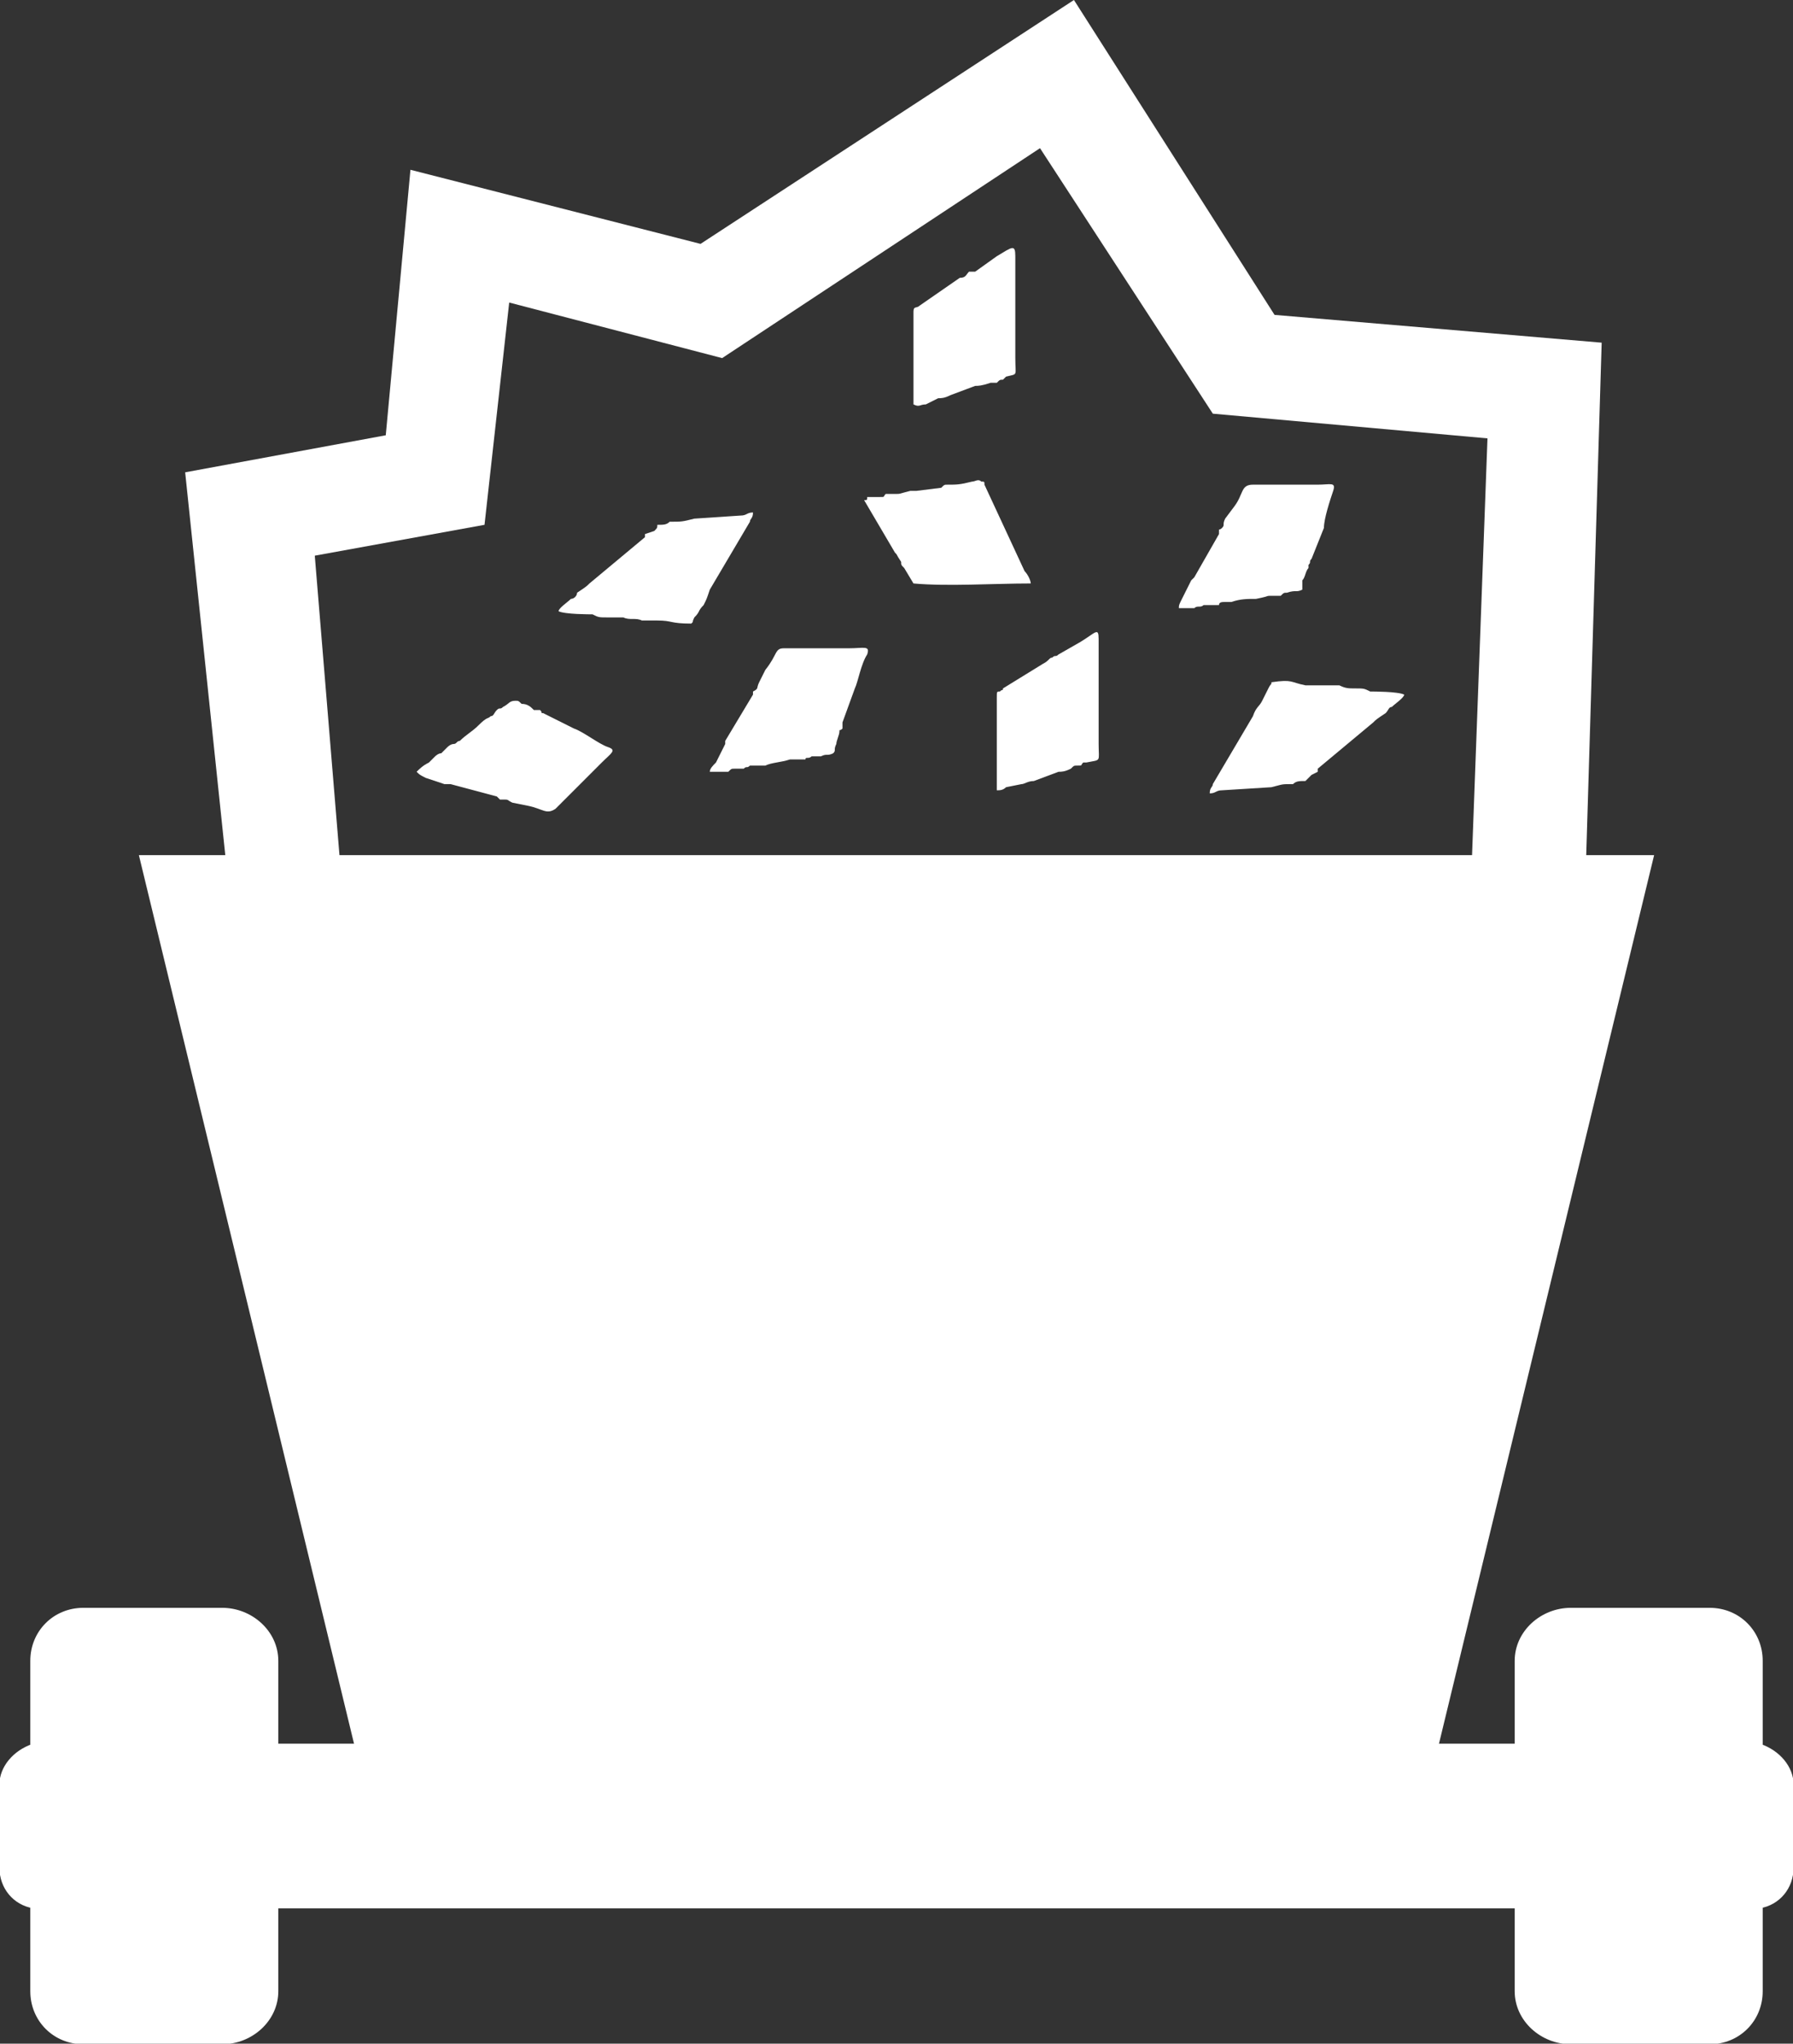 <?xml version="1.0" encoding="UTF-8"?>
<!DOCTYPE svg PUBLIC "-//W3C//DTD SVG 1.1//EN" "http://www.w3.org/Graphics/SVG/1.1/DTD/svg11.dtd">
<svg xmlns="http://www.w3.org/2000/svg" xml:space="preserve" width="581px" height="662px" version="1.1" style="shape-rendering:geometricPrecision; text-rendering:geometricPrecision; image-rendering:optimizeQuality; fill-rule:evenodd; clip-rule:evenodd" viewBox="0 0 581 662" xmlns:xlink="http://www.w3.org/1999/xlink">
 <rect x="0" y="0" width="581" height="662" fill="#333333" stroke="none"/>
 <defs>
  <style type="text/css">
   <![CDATA[
    .str0 {stroke:#FFFFFF;stroke-width:2.364}
    .fil1 {fill:#FFFFFF}
    .fil0 {fill:#FFFFFF}
   ]]>
  </style>
 </defs>
 <g id="Layer_x0020_1">
  <g id="_2224669579152">
   <path class="fil0" d="M125 141l-65 12 13 124 -28 0 70 289 351 0 70 -289 -22 0 5 -166 -106 -9 -65 -102 -121 79 -94 -24 -8 86zm32 29l8 -72 69 18 103 -68 56 86 89 8 -5 135 -367 0 -8 -97 55 -10z"/>
   <path class="fil0" d="M382 197c2,0 4,0 5,0 1,-1 2,0 3,-1 1,0 1,0 2,0 1,0 2,0 3,0 0,-1 1,-1 2,-1 1,0 1,0 2,0 3,-1 5,-1 8,-1 5,-1 3,-1 5,-1 1,0 2,0 3,0 1,-1 1,-1 2,-1 3,-1 3,0 5,-1 0,-1 0,-1 0,-3 1,-1 1,-3 2,-4 0,-1 0,0 0,-1 1,-1 0,-1 1,-2l4 -10c0,-3 2,-9 3,-12 1,-3 -1,-2 -5,-2l-21 0c-4,0 -3,3 -6,7l-3 4c-1,2 0,2 -1,3 -1,1 -1,0 -1,1 0,0 0,0 0,1l-8 14c0,0 -1,1 -1,1l-3 6c-1,2 -1,2 -1,3z"/>
   <path class="fil0" d="M280 162l10 17c1,1 0,0 2,3 0,1 0,1 1,2l3 5c11,1 26,0 38,0 0,-1 -1,-3 -2,-4l-13 -28c0,-1 0,-1 -1,-1 -1,-1 -2,0 -3,0 -4,1 -5,1 -8,1 -1,0 -1,0 -2,1l-8 1c0,0 -1,0 -2,0 -4,1 -3,1 -5,1 -1,0 -2,0 -3,0 -1,1 0,1 -2,1 -3,0 -2,0 -4,0 0,1 0,1 -1,1z"/>
   <path class="fil0" d="M296 131c2,1 2,0 4,0l4 -2c1,0 2,0 4,-1l8 -3c1,0 2,0 5,-1 1,0 1,0 2,0 1,-1 1,-1 2,-1 0,0 0,0 1,-1 4,-1 3,0 3,-6l0 -33c0,-4 -1,-3 -6,0l-7 5c-1,0 0,0 -1,0 -1,0 0,0 -1,0 -1,1 -1,2 -3,2l-13 9c0,0 0,0 0,0 -1,1 -2,0 -2,2l0 30z"/>
   <path class="fil0" d="M213 170c0,1 0,1 -1,2l-3 1c0,0 0,0 0,1l-18 15c-1,1 -1,1 -4,3 0,1 -1,2 -2,2 -1,1 -4,3 -4,4 2,1 10,1 11,1 2,1 2,1 5,1 2,0 3,0 5,0 2,1 4,0 6,1 2,0 2,0 5,0 5,0 4,1 11,1 1,-1 0,0 1,-2 2,-2 1,-2 3,-4 1,-2 1,-2 2,-5l13 -22c0,-1 1,-1 1,-3 -2,0 -2,1 -4,1l-15 1c-4,1 -4,1 -8,1 -1,1 -2,1 -4,1z"/>
   <path class="fil1 str0" d="M89 566l403 0 0 -28c0,-9 8,-16 17,-16l45 0c9,0 16,7 16,16l0 28c6,2 10,7 10,12l0 27c0,6 -4,11 -10,12l0 28c0,9 -7,16 -16,16l-45 0c-9,0 -17,-7 -17,-16l0 -28 -403 0 0 28c0,9 -8,16 -17,16l-45 0c-9,0 -16,-7 -16,-16l0 -28c-6,-1 -10,-6 -10,-12l0 -27c0,-5 4,-10 10,-12l0 -28c0,-9 7,-16 16,-16l45 0c9,0 17,7 17,16l0 28z"/>
   <path class="fil0" d="M423 253c1,-1 1,-1 2,-2l2 -1c0,0 0,-1 0,-1l18 -15c1,-1 1,-1 4,-3 1,-1 1,-2 2,-2 1,-1 4,-3 4,-4 -2,-1 -10,-1 -11,-1 -2,-1 -2,-1 -5,-1 -2,0 -3,0 -5,-1 -2,0 -4,0 -6,0 -2,0 -2,0 -5,0 -5,-1 -4,-2 -11,-1 0,1 0,0 -1,2 -1,2 -1,2 -2,4 -1,2 -2,2 -3,5l-13 22c0,1 -1,1 -1,3 2,0 2,-1 4,-1l16 -1c4,-1 3,-1 7,-1 1,-1 2,-1 4,-1z"/>
   <path class="fil0" d="M135 250c1,-1 2,-2 4,-3 1,-1 1,-1 2,-2 0,0 1,-1 2,-1 1,-1 1,-1 2,-2 0,0 1,-1 2,-1 1,0 1,-1 2,-1 2,-2 4,-3 6,-5 3,-3 3,-2 4,-3 1,0 1,-1 2,-2 1,-1 1,0 2,-1 2,-1 2,-2 4,-2 1,0 1,0 2,1 2,0 3,1 4,2 1,0 1,0 2,0 1,1 0,1 1,1l10 5c3,1 8,5 11,6 3,1 1,2 -2,5l-15 15c-3,2 -4,0 -9,-1l-5 -1c-2,-1 -1,-1 -3,-1 -1,0 -1,0 -1,0 0,0 0,0 -1,-1l-15 -4c-1,0 -1,0 -2,0l-6 -2c-2,-1 -2,-1 -3,-2z"/>
   <path class="fil0" d="M230 250c2,0 4,0 6,0 1,-1 1,-1 2,-1 1,0 2,0 3,0 1,-1 1,0 2,-1 1,0 2,0 3,0 0,0 1,0 2,0 2,-1 5,-1 8,-2 4,0 3,0 5,0 0,-1 1,0 2,-1 2,0 1,0 3,0 2,-1 2,0 4,-1 1,-1 0,-1 1,-3 0,-1 1,-3 1,-4 0,-1 0,0 1,-1 0,-1 0,-1 0,-2l4 -11c1,-2 2,-8 4,-11 1,-3 -1,-2 -6,-2l-21 0c-3,0 -2,2 -6,7l-2 4c-1,2 0,2 -2,3 0,0 0,0 0,1 0,0 0,0 0,0l-9 15c0,0 0,1 0,1l-3 6c-1,1 -2,2 -2,3z"/>
   <path class="fil0" d="M323 256c1,0 2,0 3,-1l5 -1c1,0 2,-1 4,-1l8 -3c1,0 2,0 4,-1 1,-1 1,-1 2,-1 2,0 1,0 2,-1 1,0 1,0 1,0 5,-1 4,0 4,-6l0 -34c0,-4 -1,-2 -6,1l-7 4c-1,1 -1,0 -2,1 0,0 0,0 0,0 -1,0 -1,1 -3,2l-13 8c0,1 0,0 -1,1 -1,0 -1,0 -1,2l0 30z"/>
  </g>
 </g>
</svg>
